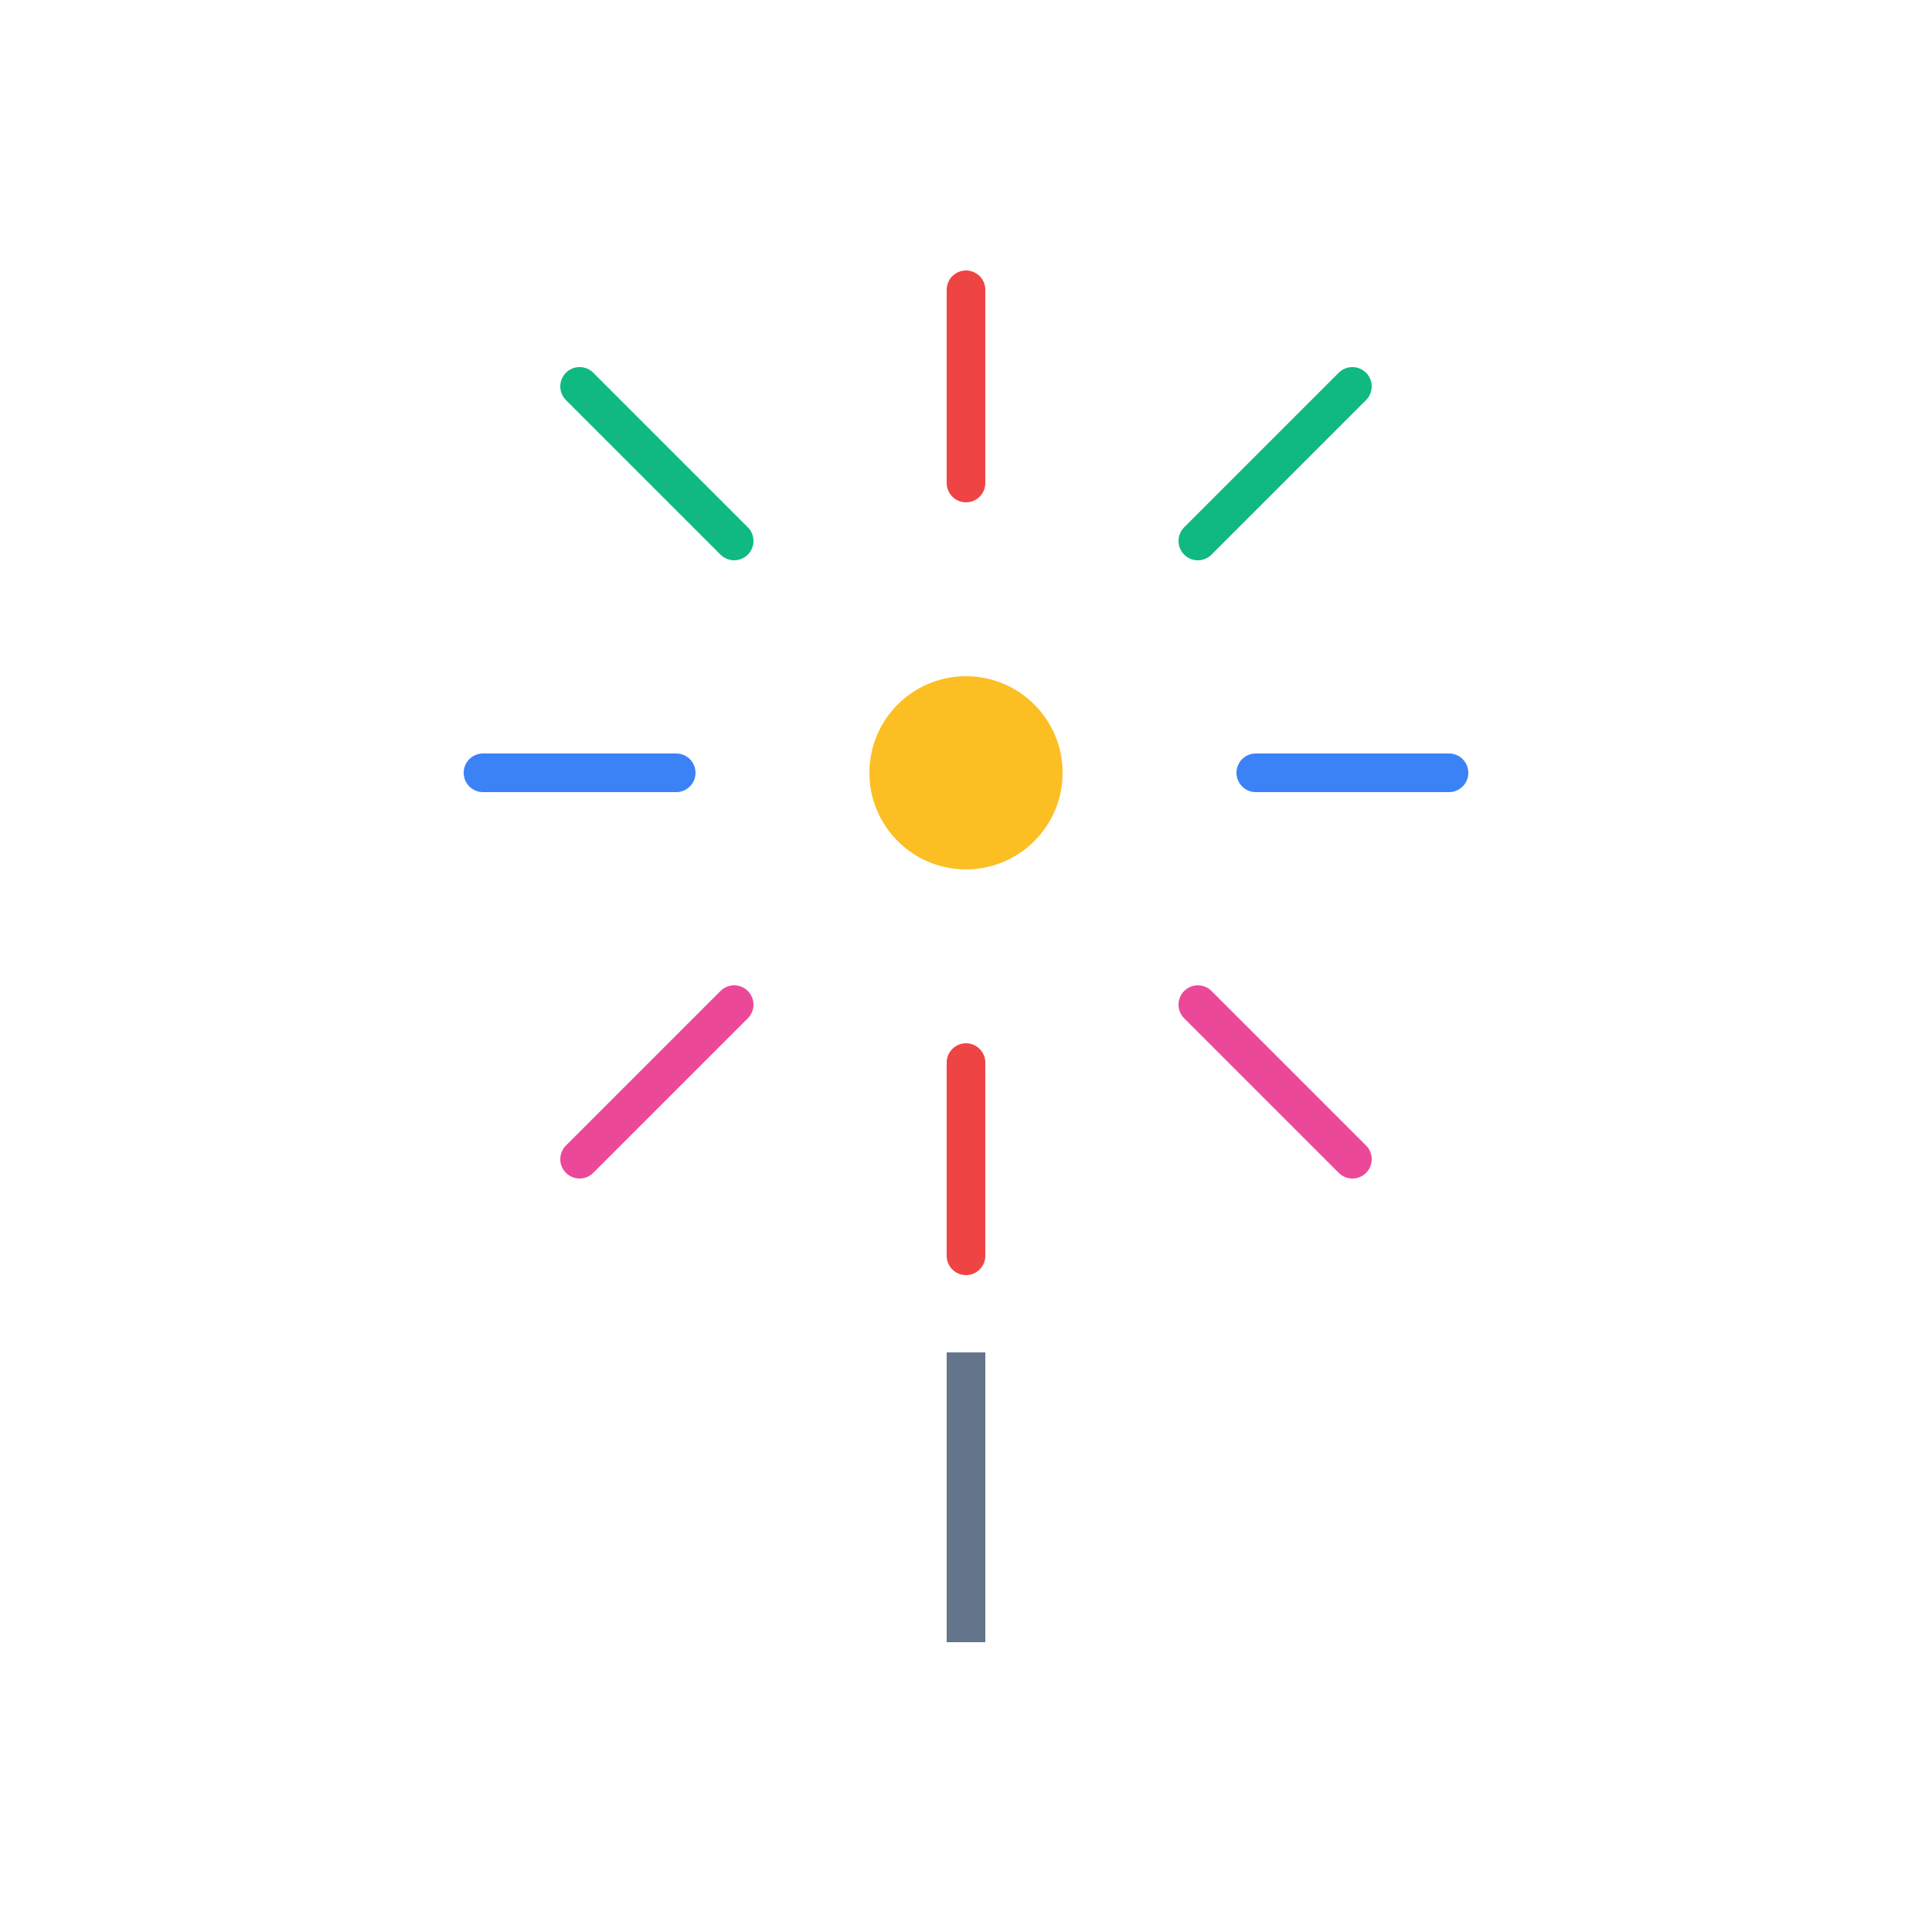 <svg xmlns="http://www.w3.org/2000/svg" viewBox="0 0 100 100">
  <circle cx="50" cy="40" r="5" fill="#fbbf24"/>
  <line x1="50" y1="25" x2="50" y2="15" stroke="#ef4444" stroke-width="2" stroke-linecap="round"/>
  <line x1="50" y1="55" x2="50" y2="65" stroke="#ef4444" stroke-width="2" stroke-linecap="round"/>
  <line x1="35" y1="40" x2="25" y2="40" stroke="#3b82f6" stroke-width="2" stroke-linecap="round"/>
  <line x1="65" y1="40" x2="75" y2="40" stroke="#3b82f6" stroke-width="2" stroke-linecap="round"/>
  <line x1="38" y1="28" x2="30" y2="20" stroke="#10b981" stroke-width="2" stroke-linecap="round"/>
  <line x1="62" y1="28" x2="70" y2="20" stroke="#10b981" stroke-width="2" stroke-linecap="round"/>
  <line x1="38" y1="52" x2="30" y2="60" stroke="#ec4899" stroke-width="2" stroke-linecap="round"/>
  <line x1="62" y1="52" x2="70" y2="60" stroke="#ec4899" stroke-width="2" stroke-linecap="round"/>
  <line x1="50" y1="70" x2="50" y2="85" stroke="#64748b" stroke-width="2"/>
</svg>